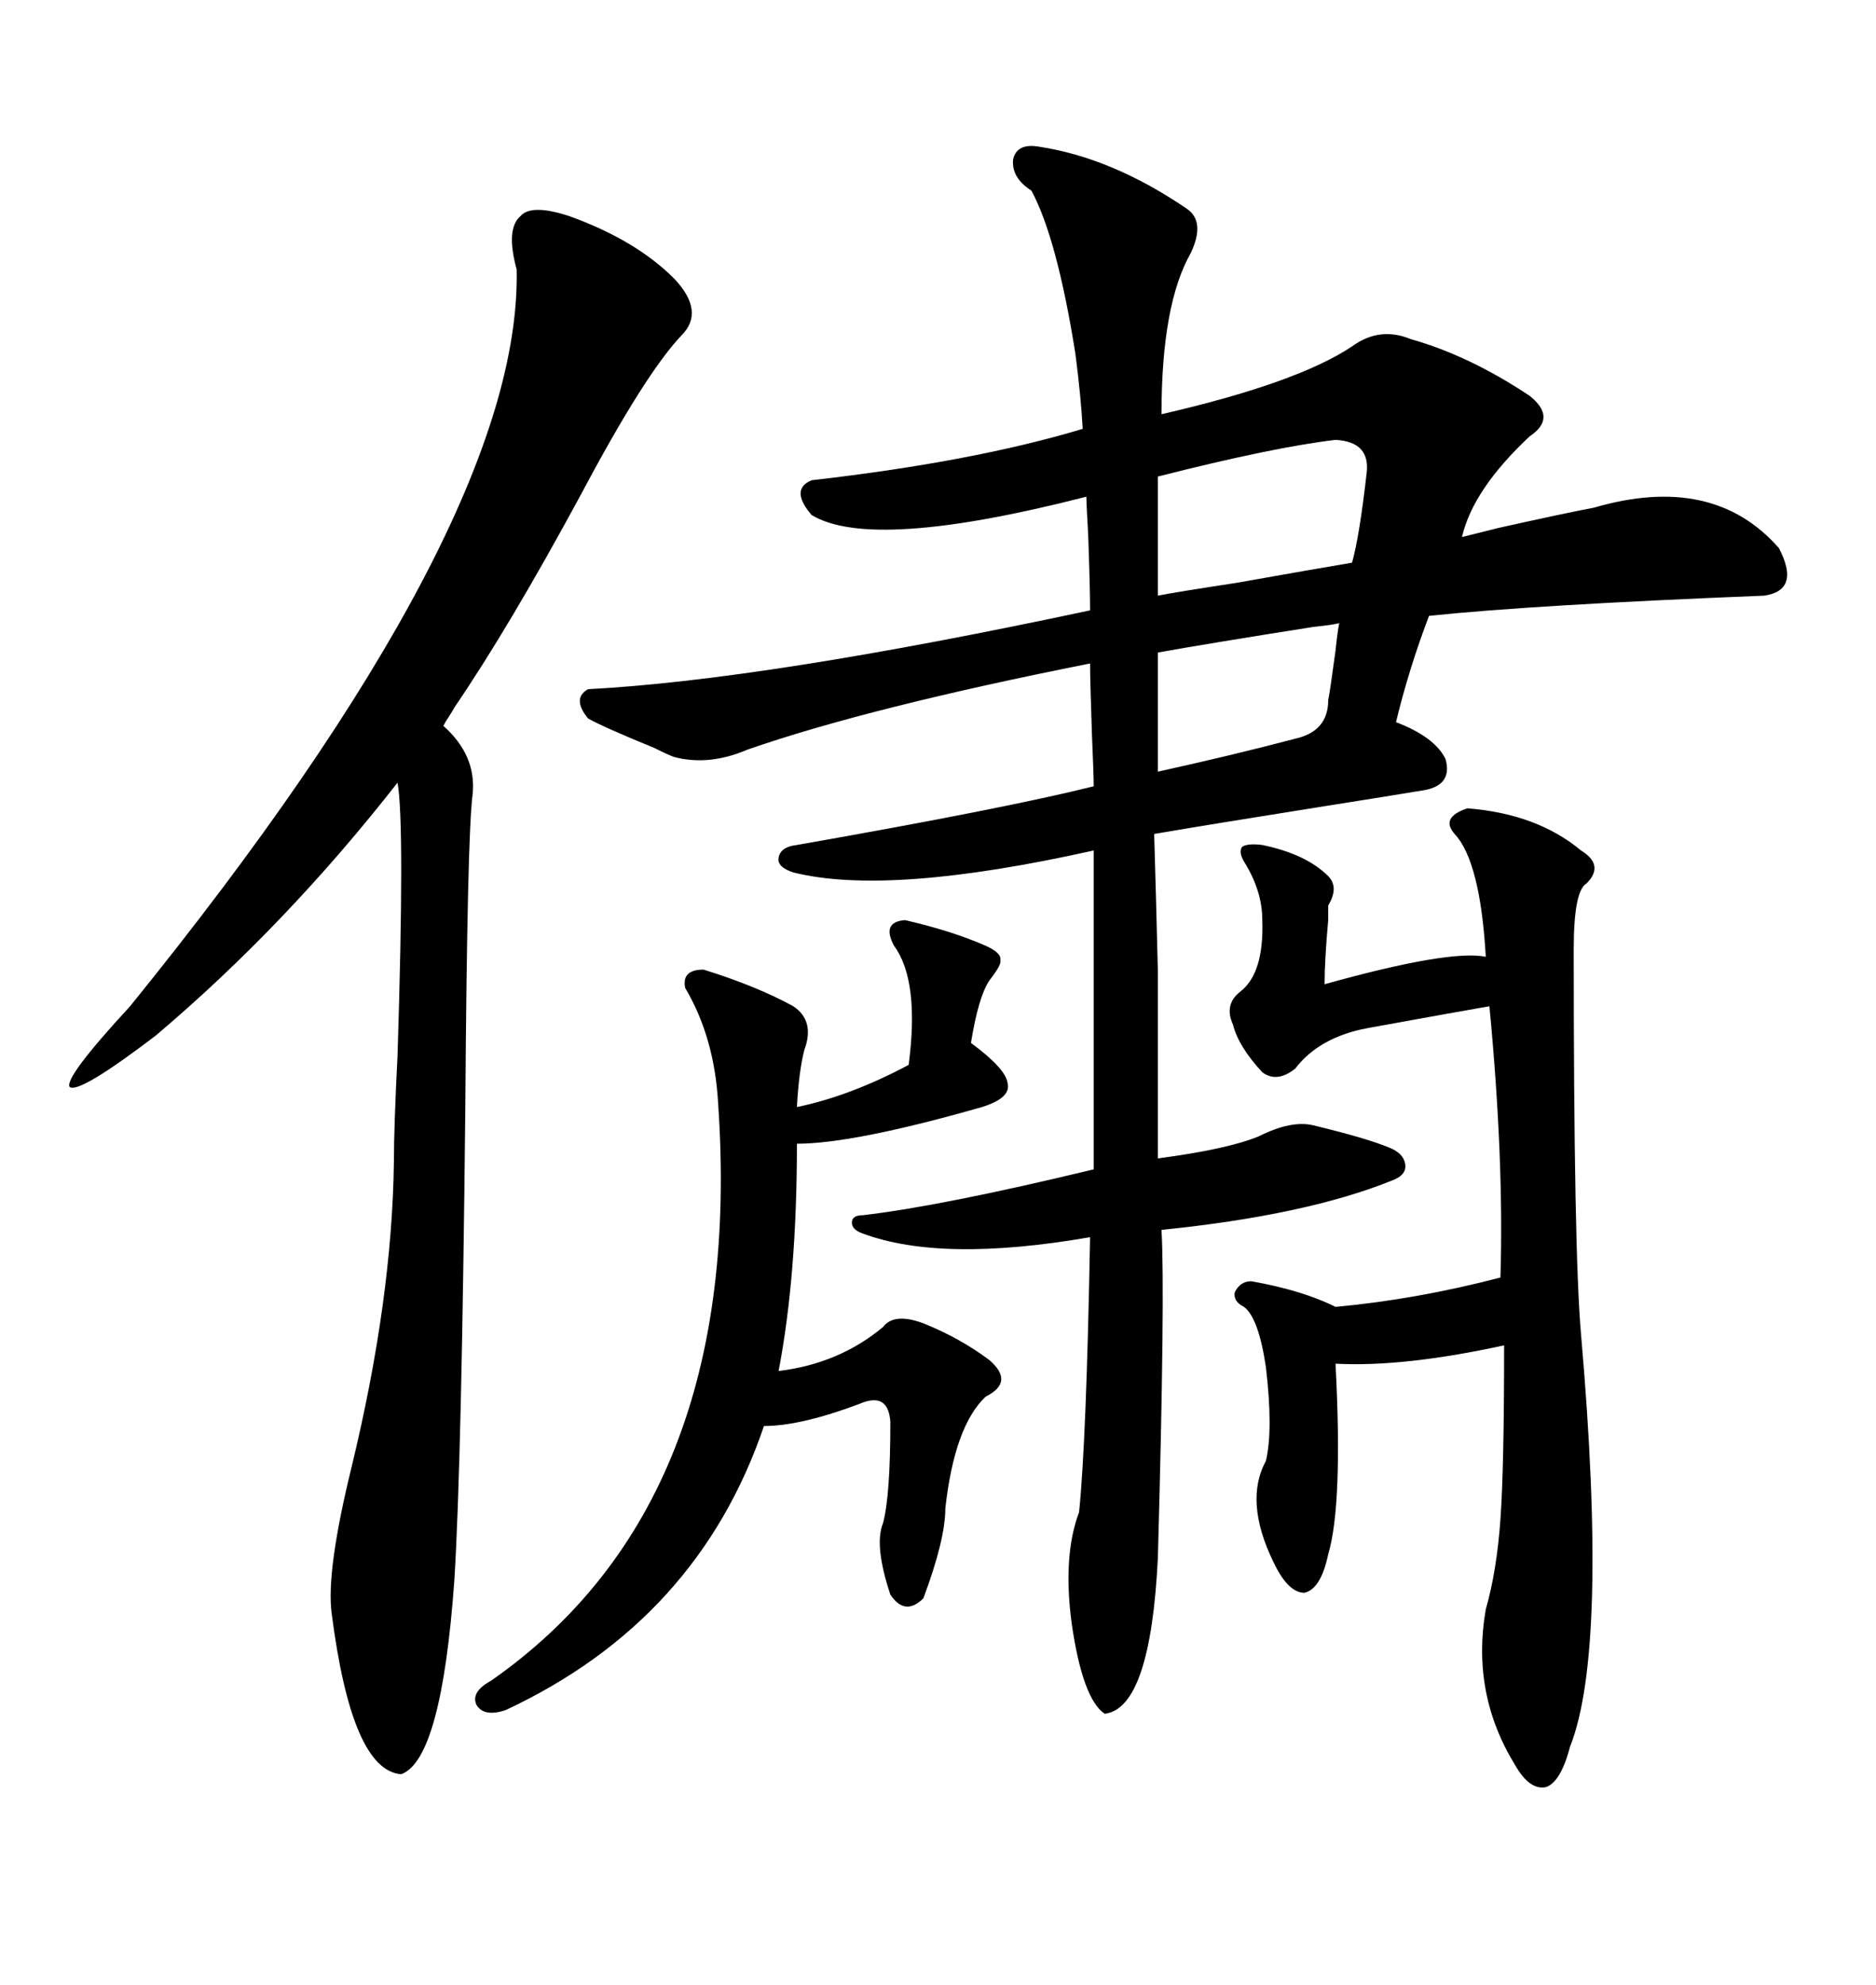<svg xmlns="http://www.w3.org/2000/svg" xmlns:xlink="http://www.w3.org/1999/xlink" width="300" height="317.285"><path d="M166.11 23.44L166.11 23.44Q177.83 25.20 189.84 33.40L189.84 33.40Q192.77 35.45 190.43 40.43L190.43 40.43Q185.74 48.63 185.74 66.21L185.74 66.21Q207.42 61.23 216.21 55.37L216.21 55.37Q220.61 52.15 225.59 54.20L225.59 54.20Q234.96 56.84 244.63 63.28L244.63 63.28Q249.02 66.80 244.63 69.73L244.63 69.73Q235.55 78.22 233.79 85.84L233.79 85.84Q234.96 85.55 239.65 84.38L239.65 84.38Q250.20 82.03 254.88 81.15L254.88 81.15Q273.93 75.59 284.47 87.60L284.47 87.60Q287.99 94.34 282.13 95.21L282.13 95.21Q245.21 96.68 228.52 98.44L228.52 98.44Q225.29 106.93 223.24 115.43L223.24 115.43Q229.39 117.77 231.15 121.29L231.15 121.29Q232.32 125.39 227.93 126.27L227.93 126.27Q222.66 127.15 211.52 128.91L211.52 128.91Q193.07 131.84 184.57 133.30L184.57 133.30Q184.86 142.97 185.16 155.27L185.16 155.27Q185.16 161.13 185.16 168.16L185.16 168.16Q185.16 174.32 185.16 185.16L185.16 185.16Q196.29 183.69 201.27 181.64L201.27 181.64Q206.54 179.00 210.06 179.88L210.06 179.88Q218.55 181.93 222.07 183.40L222.07 183.40Q224.41 184.28 224.71 186.04L224.71 186.04Q225 187.79 222.66 188.67L222.66 188.67Q208.89 194.24 185.74 196.58L185.74 196.58Q186.33 206.54 185.16 249.02L185.16 249.02Q183.98 273.05 176.66 273.93L176.66 273.93Q173.14 271.58 171.39 259.57L171.39 259.57Q169.92 248.73 172.56 241.70L172.56 241.70Q173.73 230.27 174.32 197.75L174.32 197.75Q150.59 201.86 137.99 197.17L137.99 197.17Q136.23 196.58 136.23 195.41L136.23 195.41Q136.23 194.24 137.99 194.24L137.99 194.24Q150.59 192.77 174.90 186.91L174.90 186.91L174.90 135.94Q142.09 143.26 126.86 139.45L126.86 139.45Q124.22 138.57 124.51 137.11L124.51 137.11Q124.80 135.35 127.44 135.06L127.44 135.06Q160.84 129.20 174.90 125.68L174.90 125.68Q174.90 123.93 174.61 117.19L174.61 117.19Q174.32 108.69 174.32 106.05L174.32 106.05Q138.87 113.09 119.53 119.82L119.53 119.82Q113.38 122.46 107.81 121.00L107.81 121.00Q106.93 120.70 104.59 119.53L104.59 119.53Q96.68 116.31 94.04 114.84L94.04 114.84Q91.41 111.62 94.04 110.16L94.04 110.16Q122.17 108.69 174.32 97.56L174.32 97.56Q174.32 94.04 174.02 85.55L174.02 85.55Q173.73 80.57 173.73 79.39L173.73 79.39Q139.45 88.18 129.79 82.32L129.79 82.32Q126.27 78.22 129.79 76.76L129.79 76.76Q155.57 73.83 173.14 68.55L173.14 68.55Q172.85 63.28 171.97 56.54L171.97 56.54Q169.04 38.09 164.94 30.47L164.94 30.47Q161.72 28.42 162.01 25.49L162.01 25.49Q162.60 22.85 166.11 23.44ZM91.11 34.57L91.11 34.57Q101.66 38.38 107.81 44.53L107.81 44.53Q112.79 49.80 108.98 53.61L108.98 53.61Q103.13 59.77 92.87 79.10L92.87 79.10Q81.45 100.20 72.66 113.09L72.66 113.09Q72.36 113.67 71.78 114.55L71.78 114.55Q71.19 115.43 70.90 116.02L70.90 116.02Q76.17 120.70 75.59 126.86L75.59 126.86Q74.71 133.30 74.41 177.25L74.41 177.25Q73.83 233.79 72.66 252.54L72.66 252.54Q70.61 281.25 64.16 283.59L64.16 283.59Q56.25 283.01 53.03 257.81L53.03 257.81Q52.15 251.07 56.25 234.38L56.25 234.38Q62.70 207.71 62.99 185.74L62.99 185.74Q62.99 180.18 63.57 168.75L63.57 168.75Q64.75 131.54 63.57 125.10L63.57 125.10Q45.70 147.95 24.90 165.53L24.90 165.53Q12.60 174.90 11.13 173.73L11.13 173.73Q10.25 172.27 20.80 160.84L20.80 160.84Q83.50 83.50 82.62 43.07L82.62 43.07Q80.86 36.62 83.20 34.57L83.20 34.57Q84.96 32.52 91.11 34.57ZM234.67 129.20L234.67 129.20Q245.80 130.08 252.83 135.94L252.83 135.94Q256.64 138.28 253.71 141.21L253.71 141.21Q251.66 142.38 251.66 151.76L251.66 151.76Q251.66 200.10 252.83 213.28L252.83 213.28Q257.23 263.67 251.07 279.20L251.07 279.20Q249.61 284.77 247.27 285.64L247.27 285.64Q244.63 286.23 242.29 282.13L242.29 282.13Q235.25 270.70 237.60 257.23L237.60 257.23Q239.36 251.07 239.94 242.87L239.94 242.87Q240.53 234.67 240.53 215.04L240.53 215.04Q224.41 218.55 213.57 217.97L213.57 217.97Q214.75 240.53 212.40 248.44L212.40 248.44Q211.23 254.00 208.59 254.59L208.59 254.59Q205.96 254.59 203.61 249.61L203.61 249.61Q198.93 239.94 202.44 233.50L202.44 233.50Q203.61 228.52 202.44 218.55L202.44 218.55Q201.27 210.64 198.93 208.89L198.93 208.89Q197.17 208.01 197.46 206.54L197.46 206.54Q198.34 204.79 200.10 204.79L200.10 204.79Q208.30 206.25 213.57 208.89L213.57 208.89Q226.46 207.71 239.94 204.20L239.94 204.20Q240.53 185.45 238.18 160.84L238.18 160.84Q234.67 161.43 218.55 164.36L218.55 164.36Q210.94 165.82 207.13 170.80L207.13 170.80Q204.20 173.14 201.86 171.39L201.86 171.39Q198.05 167.29 197.17 163.77L197.17 163.77Q195.70 160.55 198.34 158.50L198.34 158.50Q202.15 155.57 201.86 147.07L201.86 147.07Q201.86 142.38 198.93 137.70L198.93 137.70Q198.05 136.23 198.63 135.35L198.63 135.35Q199.51 134.77 201.86 135.06L201.86 135.06Q208.89 136.52 212.40 140.04L212.40 140.04Q214.16 141.80 212.40 144.73L212.40 144.73Q212.40 145.02 212.40 147.07L212.40 147.07Q211.82 153.52 211.82 157.32L211.82 157.32Q231.74 151.76 237.60 152.93L237.60 152.93Q236.72 137.70 232.62 133.30L232.62 133.30Q230.27 130.66 234.67 129.20ZM144.73 147.07L144.73 147.07Q152.34 148.83 157.62 151.17L157.62 151.17Q160.25 152.34 159.96 153.52L159.96 153.52Q160.25 154.10 158.20 156.74L158.20 156.74Q156.45 159.38 155.27 166.70L155.27 166.70Q160.84 170.80 161.13 173.14L161.13 173.14Q161.72 175.49 157.03 176.95L157.03 176.95Q136.52 182.81 127.44 182.81L127.44 182.81Q127.44 203.91 124.51 219.14L124.51 219.14Q134.18 217.97 141.21 212.11L141.21 212.11Q142.97 209.77 147.66 211.52L147.66 211.52Q153.52 213.87 158.20 217.38L158.20 217.38Q162.30 220.90 157.62 223.24L157.62 223.24Q152.64 227.93 151.17 241.11L151.17 241.11Q151.17 246.09 147.66 255.47L147.66 255.47Q144.73 258.40 142.38 254.88L142.38 254.88Q139.75 246.97 141.21 243.46L141.21 243.46Q142.38 239.06 142.38 227.34L142.38 227.34Q142.09 222.36 137.40 224.41L137.40 224.41Q128.03 227.93 122.17 227.93L122.17 227.93Q111.62 258.98 80.86 273.34L80.86 273.34Q77.34 274.51 76.17 272.46L76.17 272.46Q75.29 270.41 78.52 268.65L78.52 268.65Q119.24 240.23 114.84 176.37L114.84 176.37Q114.26 165.82 109.57 157.91L109.57 157.91Q108.98 154.98 112.50 154.98L112.50 154.98Q121.00 157.62 126.86 160.84L126.86 160.84Q130.37 163.18 128.61 167.87L128.61 167.87Q127.73 171.39 127.44 176.95L127.44 176.95Q135.94 175.20 145.31 170.21L145.31 170.21Q147.07 156.74 142.97 151.17L142.97 151.17Q140.92 147.36 144.73 147.07ZM213.57 70.31L213.57 70.31Q203.61 71.48 185.16 76.17L185.16 76.17L185.16 95.21Q188.09 94.63 197.75 93.16L197.75 93.16Q210.94 90.82 216.21 89.94L216.21 89.94Q217.38 85.84 218.55 75.59L218.55 75.59Q219.14 70.61 213.57 70.31ZM214.16 99.61L214.16 99.61Q212.99 99.90 210.06 100.20L210.06 100.20Q193.36 102.83 185.16 104.30L185.16 104.30L185.16 123.34Q197.17 120.70 207.13 118.07L207.13 118.07Q212.40 116.89 212.40 111.91L212.40 111.91Q212.70 110.45 213.57 104.00L213.57 104.00Q213.87 101.07 214.16 99.61Z"/></svg>